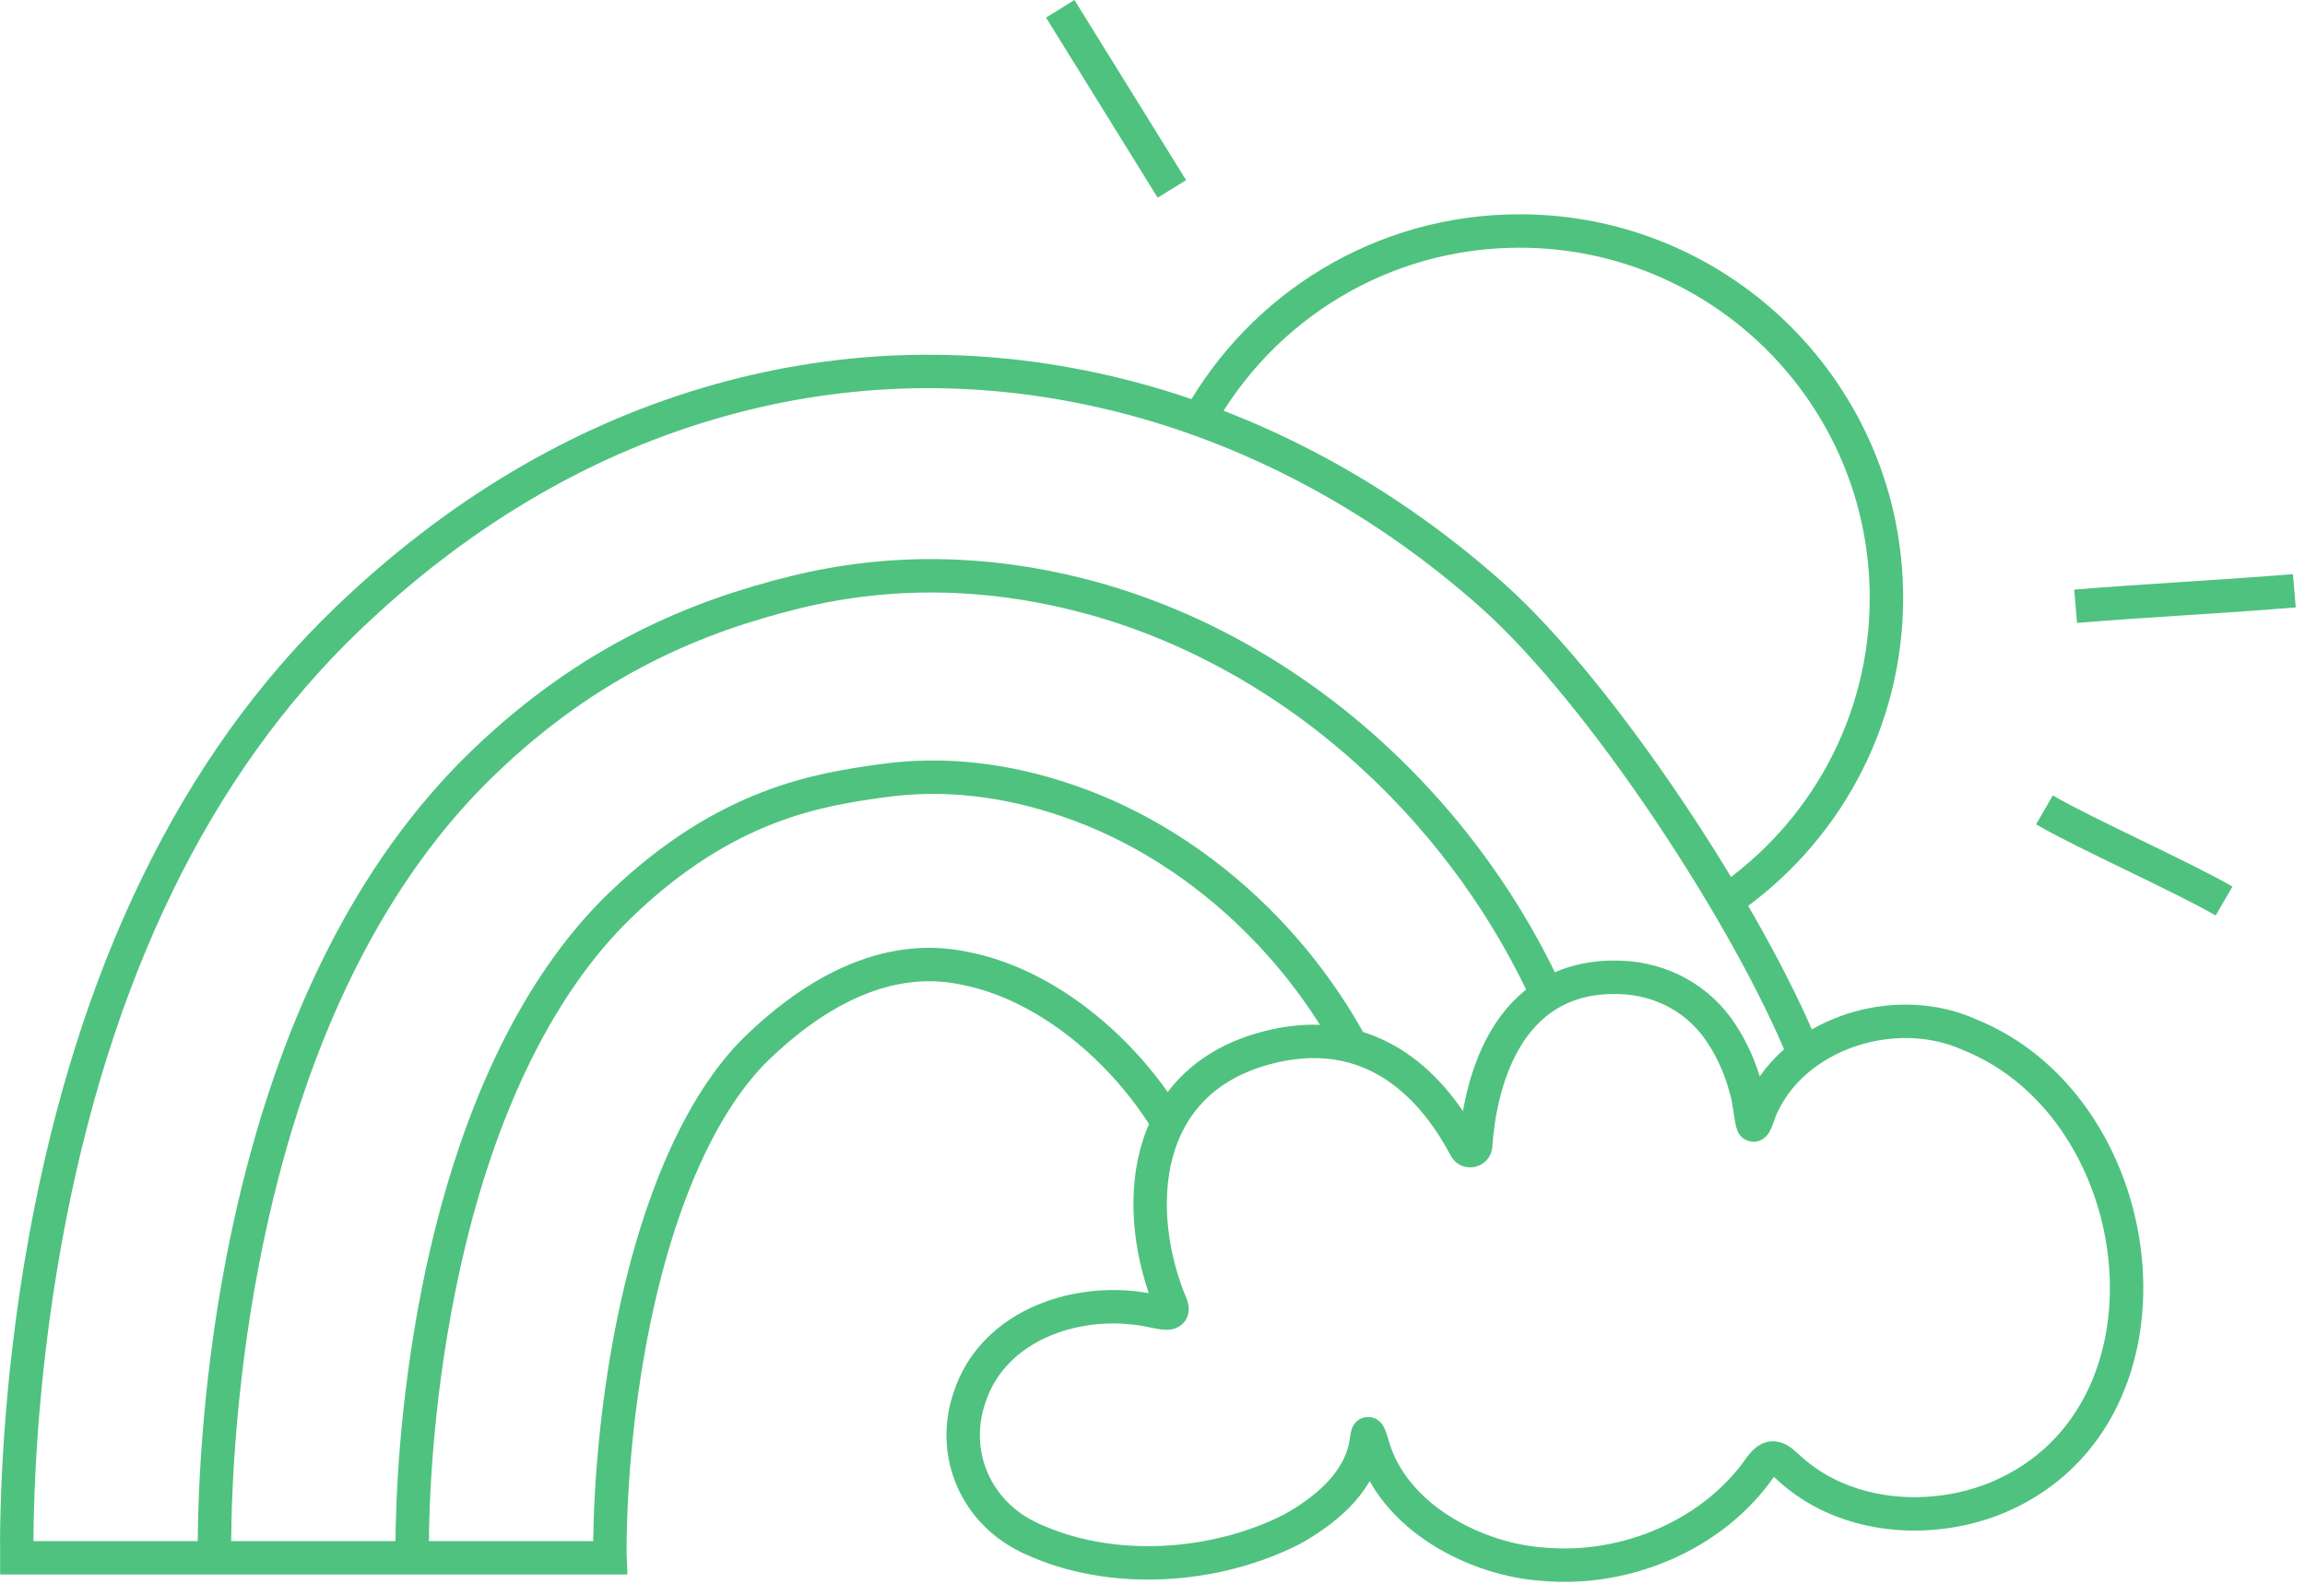<svg width="117" height="81" viewBox="0 0 117 81" fill="none" xmlns="http://www.w3.org/2000/svg">
<path d="M10.886 79.074C10.868 77.192 10.942 71.822 12.074 65.321C12.245 64.349 12.432 63.385 12.638 62.431C14.831 52.221 18.874 44.147 24.553 38.691C30.007 33.447 35.478 31.263 40.369 30.061C45.135 28.89 50.028 28.963 54.884 30.211C60.279 31.591 65.426 34.444 69.783 38.47C73.547 41.947 76.604 46.192 78.682 50.832" stroke="#4FC27F" stroke-width="1.696" stroke-miterlimit="10"/>
<path d="M20.923 79.074C20.907 77.81 20.935 73.292 21.853 67.716C21.981 66.935 22.124 66.152 22.283 65.367C24.007 56.801 27.192 50.074 31.511 45.922C36.902 40.74 41.668 40.068 44.786 39.629C47.92 39.186 51.12 39.574 54.259 40.661C57.721 41.849 61.013 43.928 63.801 46.691C65.707 48.58 67.342 50.755 68.62 53.11" stroke="#4FC27F" stroke-width="1.696" stroke-miterlimit="10"/>
<path d="M59.401 57.18C57.01 53.167 53.09 50.032 49.2 49.198C47.862 48.911 43.794 48.039 38.465 53.158C35.505 56.004 33.184 61.381 31.927 68.305C30.852 74.215 30.959 79.028 30.961 79.072H0.85C0.832 76.637 0.944 70.391 2.3 62.925C4.747 49.444 9.896 38.854 17.598 31.451C23.117 26.145 29.293 22.457 35.956 20.485C42.358 18.591 48.938 18.345 55.509 19.757C62.835 21.328 69.84 24.953 75.767 30.243C81.358 35.234 88.812 46.643 91.581 53.518" stroke="#4FC27F" stroke-width="1.696" stroke-miterlimit="10"/>
<path d="M74.903 58.151C74.885 58.427 74.518 58.508 74.388 58.264C73.193 55.996 70.256 51.738 64.503 53.134C57.761 54.77 57.454 61.526 59.464 66.289C59.654 66.864 58.887 66.594 58.569 66.554C54.924 65.732 50.414 67.147 49.198 70.976C48.239 73.857 49.579 76.831 52.34 78.09C56.374 79.97 61.631 79.629 65.574 77.626C67.215 76.713 68.932 75.325 69.308 73.409C69.418 72.865 69.382 72.389 69.634 73.22C70.642 77.05 74.992 79.189 78.354 79.399C82.555 79.771 86.986 77.9 89.376 74.436C89.655 74.082 89.902 73.878 90.283 74.09C90.436 74.175 90.599 74.322 90.738 74.45C91.546 75.212 92.497 75.793 93.529 76.188C95.883 77.092 98.633 77.038 101.012 76.165C111.283 72.282 109.486 56.305 99.927 52.499C96.472 50.959 91.872 52.205 89.86 55.36C89.732 55.56 89.616 55.766 89.511 55.98C89.334 56.252 89.075 57.304 88.974 57.077C88.875 56.838 88.781 55.696 88.61 55.223C88.347 54.242 87.927 53.285 87.378 52.46C86.258 50.729 84.367 49.686 82.262 49.611C76.288 49.395 75.089 55.341 74.903 58.153V58.151Z" stroke="#4FC27F" stroke-width="1.696" stroke-miterlimit="10"/>
<path d="M60.86 21.29C64.041 15.584 70.135 11.725 77.132 11.725C87.416 11.725 95.754 20.062 95.754 30.346C95.754 36.746 92.527 42.388 87.613 45.739" stroke="#4FC27F" stroke-width="1.696" stroke-miterlimit="10"/>
<path d="M59.484 9.589C57.987 7.163 55.316 2.872 53.817 0.446" stroke="#4FC27F" stroke-width="1.696" stroke-miterlimit="10"/>
<path d="M103.774 41.11C105.912 42.349 110.752 44.496 112.891 45.736" stroke="#4FC27F" stroke-width="1.696" stroke-miterlimit="10"/>
<path d="M105.356 30.773C108.502 30.511 113.314 30.25 116.459 29.986" stroke="#4FC27F" stroke-width="1.696" stroke-miterlimit="10"/>
</svg>
